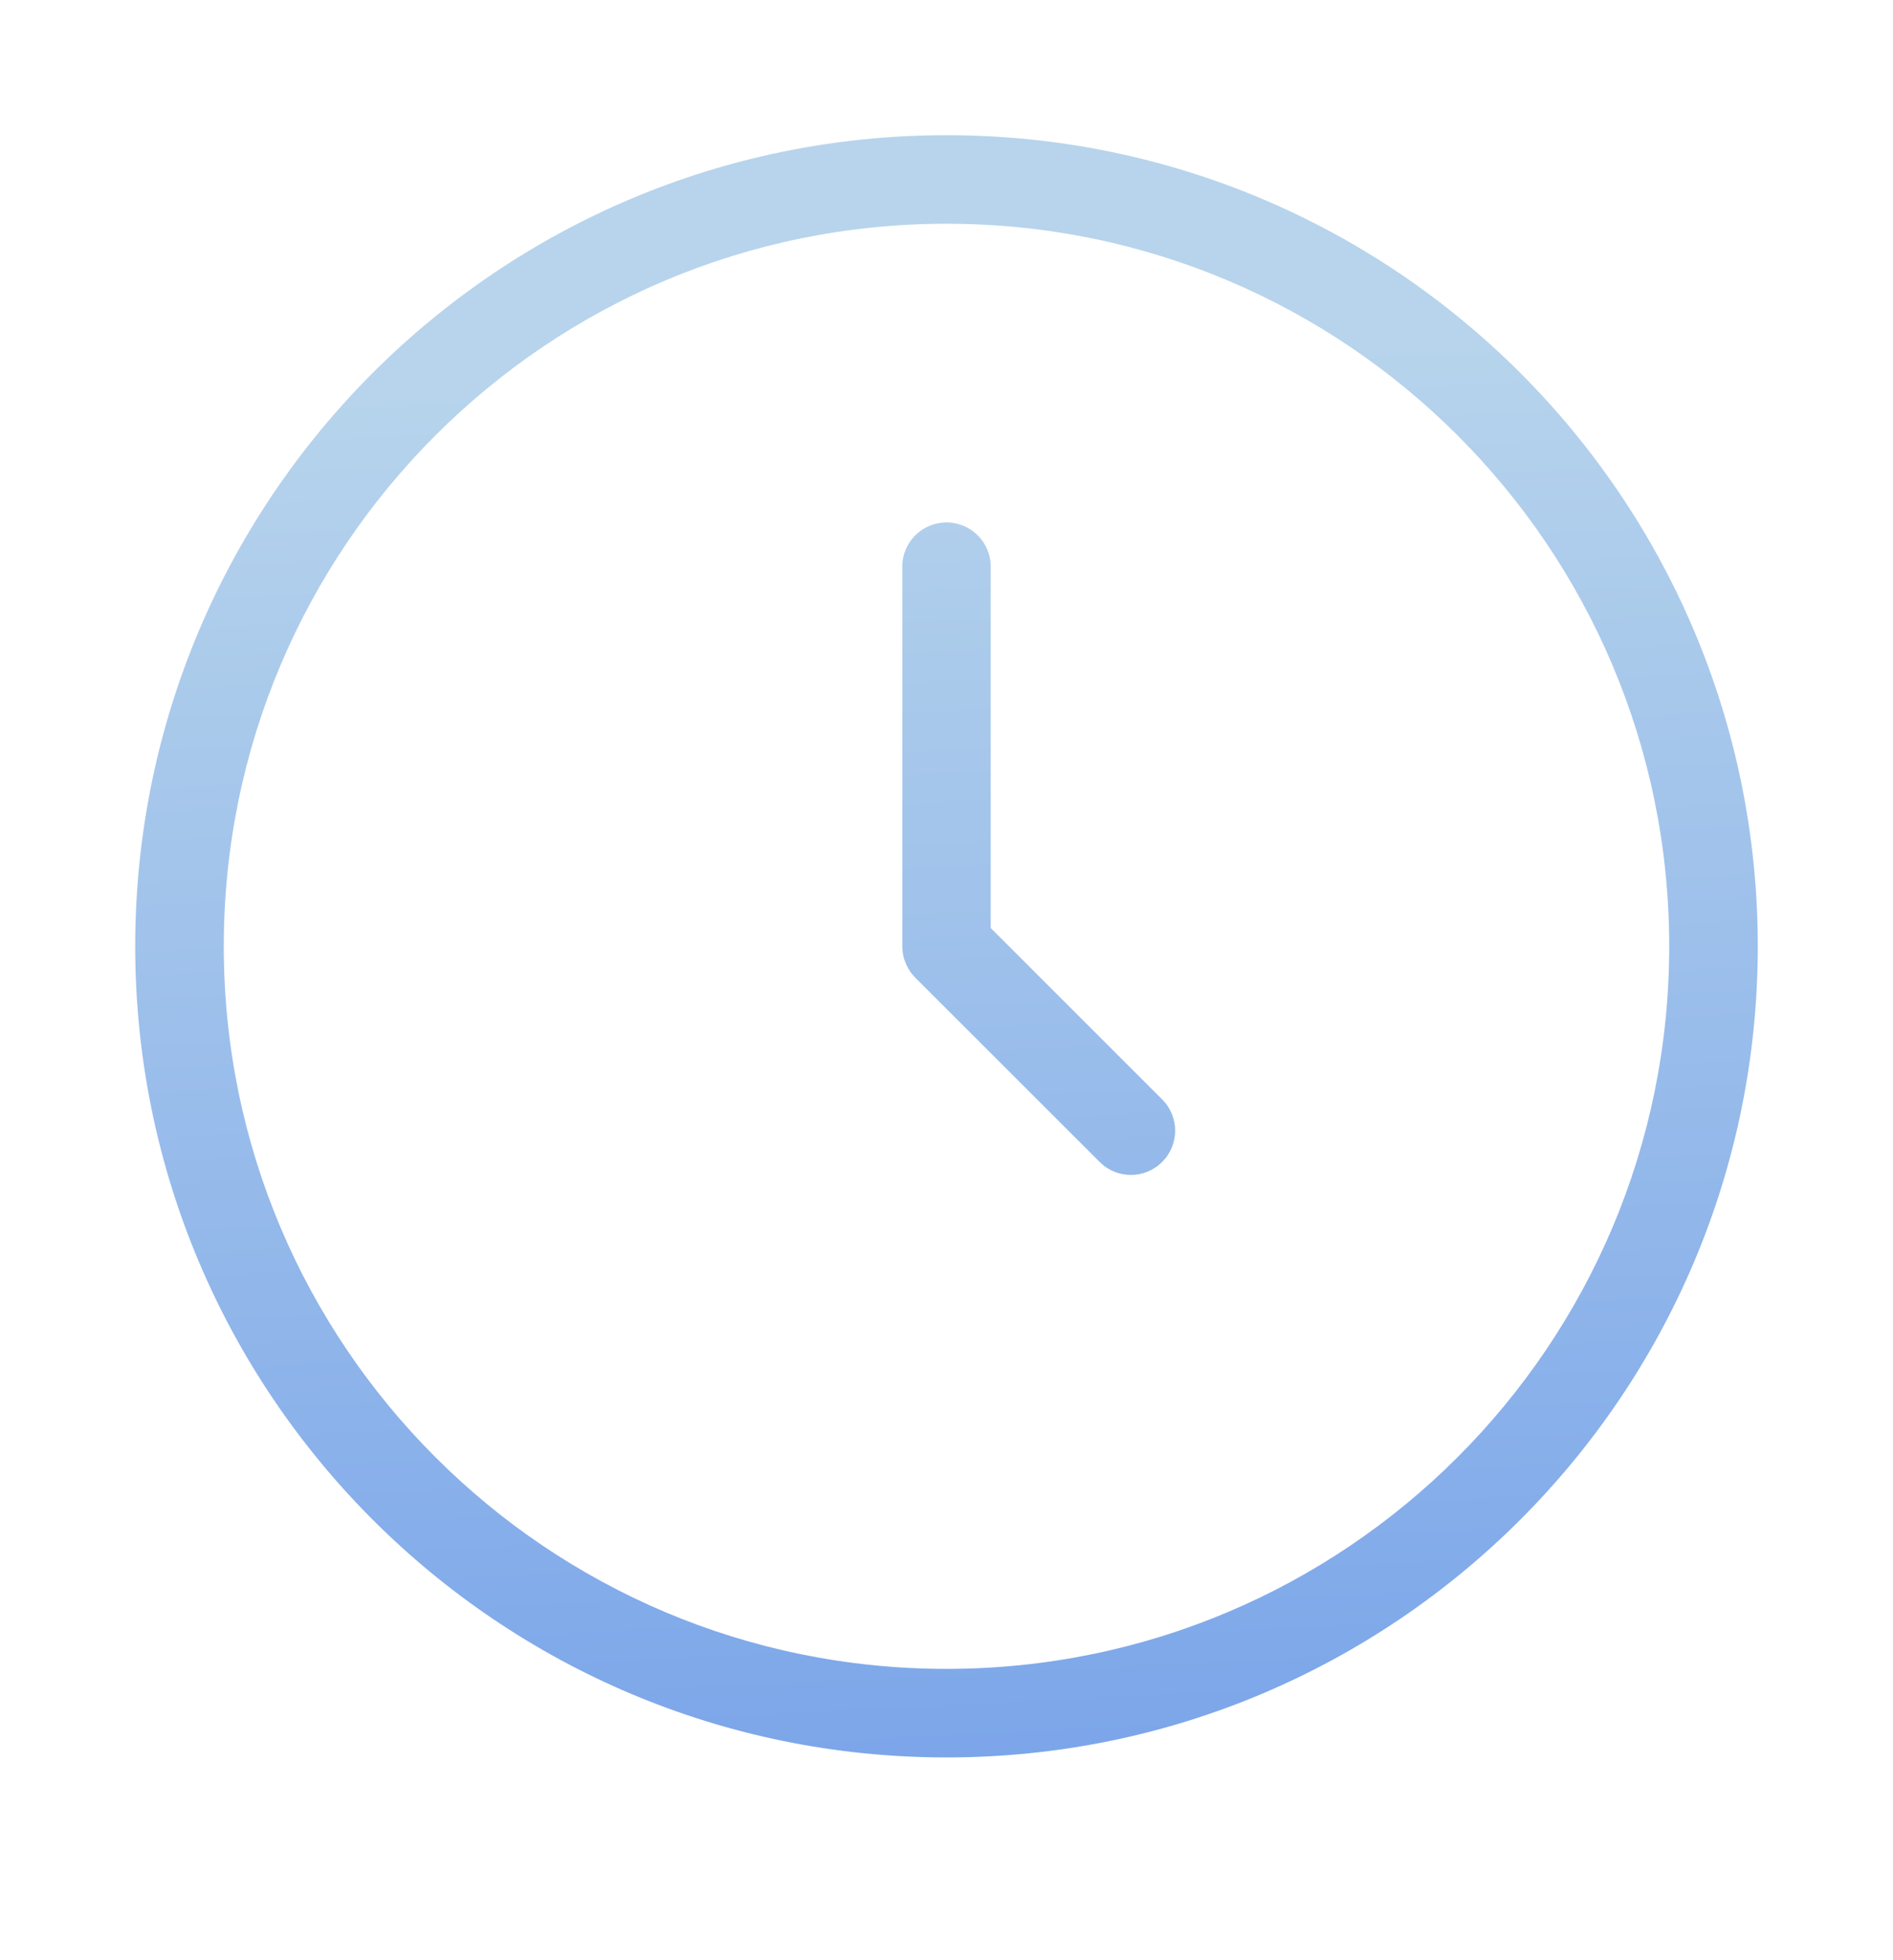 <svg width="28" height="29" viewBox="0 0 28 29" fill="none" xmlns="http://www.w3.org/2000/svg">
<path d="M14 2C20.627 2 26 7.373 26 14C26 20.627 20.627 26 14 26C7.373 26 2 20.627 2 14C2 7.373 7.373 2 14 2ZM14 3.31C8.096 3.31 3.31 8.096 3.31 14C3.31 19.904 8.096 24.69 14 24.69C19.904 24.69 24.69 19.904 24.69 14C24.69 8.096 19.904 3.31 14 3.31ZM14 7.729C14.361 7.729 14.654 8.021 14.654 8.383V13.729L17.19 16.265C17.446 16.52 17.446 16.935 17.19 17.19C16.935 17.446 16.52 17.446 16.265 17.19L13.537 14.463C13.507 14.432 13.479 14.399 13.455 14.362C13.448 14.351 13.442 14.339 13.435 14.328C13.379 14.232 13.346 14.12 13.346 14V8.383C13.346 8.021 13.639 7.729 14 7.729Z" fill="url(#paint0_linear_7829_48841)"/>
<defs>
<linearGradient id="paint0_linear_7829_48841" x1="0.39" y1="6.059" x2="3.309" y2="65.637" gradientUnits="userSpaceOnUse">
<stop stop-color="#B7D4EC"/>
<stop offset="1" stop-color="#0A4EE4"/>
</linearGradient>
</defs>
</svg>

